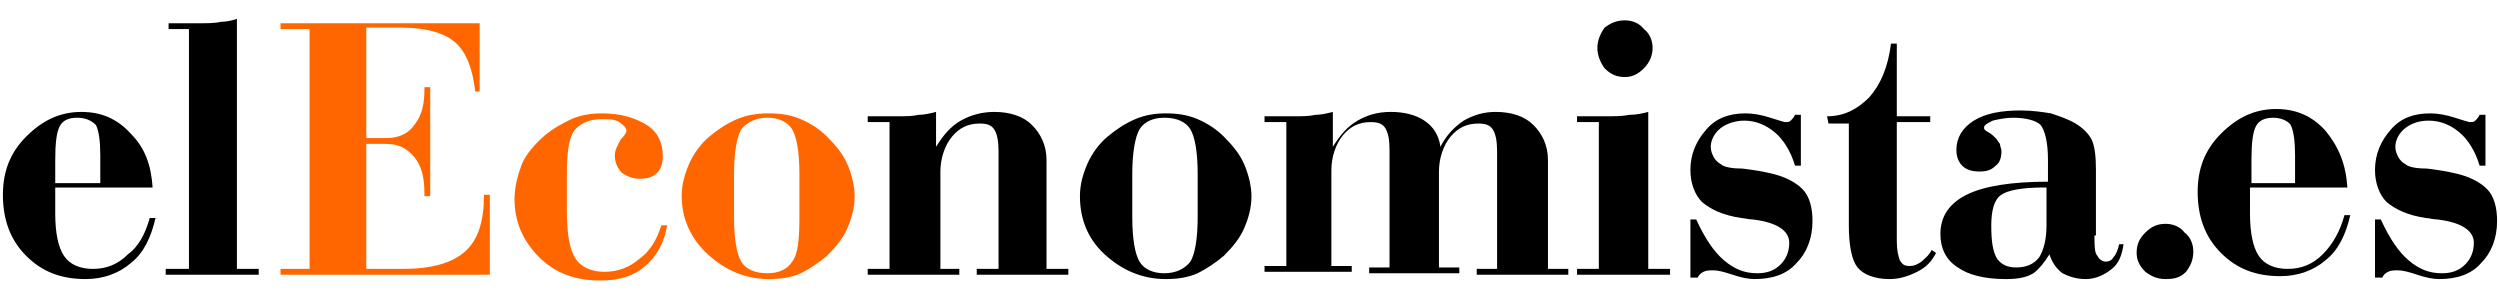 <?xml version="1.0" encoding="utf-8"?>
<!-- Generator: Adobe Illustrator 21.1.0, SVG Export Plug-In . SVG Version: 6.00 Build 0)  -->
<svg version="1.1" id="Capa_1" xmlns="http://www.w3.org/2000/svg" xmlns:xlink="http://www.w3.org/1999/xlink" x="0px" y="0px"
	 viewBox="0 0 172 20.6" style="enable-background:new 0 0 172 20.6;" xml:space="preserve">
<style type="text/css">
	.st0{fill:#FF6600;}
</style>
<g>
	<path d="M6.9,12.5v-1.8c0-1-0.1-1.7-0.3-2.1C6.3,8.3,5.9,8.1,5.3,8.1s-1,0.2-1.2,0.6C3.9,9.1,3.8,9.8,3.8,11v1.6h3.1V12.5z
		 M10.5,12.9H3.8v1.8C3.8,16,4,17,4.4,17.6s1.1,0.9,2,0.9s1.7-0.3,2.4-1C9.5,17,10,16.1,10.3,15h0.4c-0.3,1.3-0.8,2.4-1.7,3.1
		c-0.8,0.7-1.9,1.1-3.1,1.1c-1.7,0-3-0.5-4.1-1.6s-1.6-2.5-1.6-4.2c0-1.6,0.5-2.9,1.6-4s2.3-1.7,3.8-1.7C7,7.7,8.1,8.2,9,9.2
		C10,10.2,10.4,11.4,10.5,12.9L10.5,12.9z M13,2h-1.4V1.6h2c0.7,0,1.2,0,1.6-0.1c0.4,0,0.8-0.1,1.1-0.2v17.2h1.5v0.4h-6.4v-0.4H13V2
		L13,2z M64.5,18.5H66v0.4h-6.3v-0.4h1.5V8.4h-1.5V8h2c0.6,0,1.1,0,1.5-0.1c0.4,0,0.8-0.1,1.2-0.2v2.4c0.5-0.8,1-1.4,1.7-1.8
		s1.5-0.6,2.3-0.6c1.1,0,2,0.3,2.6,0.9s1,1.4,1,2.4v7.5h1.5v0.4h-6.3v-0.4h1.5v-8.1c0-0.7-0.1-1.2-0.3-1.5c-0.2-0.3-0.5-0.4-1-0.4
		c-0.8,0-1.4,0.3-1.9,0.9c-0.5,0.6-0.8,1.5-0.8,2.4v6.7H64.5z M82.4,14.9V12c0-1.6-0.2-2.6-0.5-3.1S81,8.1,80.1,8.1
		c-0.8,0-1.4,0.3-1.7,0.8c-0.3,0.5-0.5,1.6-0.5,3.1v2.9c0,1.6,0.2,2.6,0.5,3.1s0.9,0.8,1.7,0.8c0.8,0,1.4-0.3,1.8-0.8
		C82.2,17.5,82.4,16.5,82.4,14.9L82.4,14.9z M74.3,13.5c0-0.8,0.2-1.5,0.5-2.2s0.8-1.4,1.4-1.9s1.2-0.9,1.9-1.2
		c0.7-0.3,1.4-0.4,2.1-0.4c0.8,0,1.5,0.1,2.2,0.4c0.7,0.3,1.3,0.7,1.8,1.2c0.6,0.6,1.1,1.2,1.4,1.9s0.5,1.5,0.5,2.2
		c0,0.8-0.2,1.5-0.5,2.2c-0.3,0.7-0.8,1.3-1.4,1.9c-0.6,0.5-1.2,0.9-1.8,1.2c-0.7,0.3-1.4,0.4-2.2,0.4c-1.6,0-3-0.6-4.2-1.7
		C74.8,16.4,74.3,15,74.3,13.5L74.3,13.5z M101.6,18.9v-0.4h1.4v-8.1c0-0.7-0.1-1.2-0.3-1.5c-0.2-0.3-0.5-0.4-1-0.4
		c-0.8,0-1.4,0.3-1.9,0.9C99.3,10,99,10.9,99,11.8v6.6h1.4v0.4h-6.2v-0.4h1.4v-8.1c0-0.7-0.1-1.2-0.3-1.5c-0.2-0.3-0.5-0.4-1-0.4
		c-0.8,0-1.4,0.3-1.9,0.9c-0.5,0.6-0.8,1.5-0.8,2.4v6.6H93v0.4h-6v-0.4h1.5V8.4H87V8h2c0.6,0,1.1,0,1.5-0.1c0.4,0,0.8-0.1,1.2-0.2
		v2.4c0.5-0.8,1-1.4,1.7-1.8s1.4-0.6,2.3-0.6s1.7,0.2,2.3,0.6c0.6,0.4,1,1,1.1,1.8c0.4-0.8,1-1.4,1.6-1.8c0.7-0.4,1.4-0.6,2.2-0.6
		c1.1,0,2,0.3,2.6,0.9s1,1.4,1,2.4v7.5h1.4v0.4H101.6L101.6,18.9z M110,8.4h-1.5V8h2c0.6,0,1.1,0,1.6-0.1c0.5,0,0.9-0.1,1.3-0.2
		v10.8h1.5v0.4h-6.4v-0.4h1.5V8.4L110,8.4z M109.9,3.3c0-0.5,0.2-1,0.5-1.4c0.4-0.3,0.8-0.5,1.4-0.5c0.5,0,1,0.2,1.3,0.6
		c0.4,0.3,0.6,0.8,0.6,1.3s-0.2,1-0.6,1.4c-0.4,0.4-0.8,0.6-1.3,0.6c-0.6,0-1-0.2-1.4-0.6C110.1,4.3,109.9,3.8,109.9,3.3L109.9,3.3z
		 M116.3,19.2v-4.1h0.4c0.6,1.3,1.2,2.2,1.9,2.8c0.7,0.6,1.4,0.9,2.3,0.9c0.7,0,1.2-0.2,1.6-0.6s0.6-0.9,0.6-1.5
		c0-0.8-0.8-1.4-2.5-1.6c-0.3,0-0.6-0.1-0.8-0.1c-1.3-0.2-2.1-0.6-2.7-1.1c-0.5-0.5-0.8-1.3-0.8-2.2c0-1.1,0.4-2,1.1-2.8
		s1.6-1.1,2.7-1.1c0.5,0,1.1,0.1,1.7,0.3c0.6,0.2,1,0.3,1,0.3c0.2,0,0.3,0,0.4-0.1s0.2-0.2,0.3-0.4h0.4v3.5h-0.4
		c-0.3-1-0.8-1.8-1.4-2.3s-1.3-0.8-2.1-0.8c-0.6,0-1.2,0.2-1.6,0.5s-0.7,0.8-0.7,1.3c0,0.3,0.1,0.5,0.2,0.7s0.3,0.4,0.5,0.5
		c0.2,0.2,0.8,0.3,1.5,0.3c0.8,0.1,1.4,0.2,1.8,0.3c1,0.2,1.8,0.6,2.3,1.1s0.7,1.3,0.7,2.2c0,1.2-0.4,2.2-1.1,2.9
		c-0.7,0.8-1.7,1.1-2.9,1.1c-0.4,0-0.9-0.1-1.5-0.3c-0.6-0.2-1-0.3-1.3-0.3s-0.5,0-0.7,0.1s-0.3,0.2-0.4,0.4h-0.5V19.2z M125.7,8
		L125.7,8c1.2,0,2.1-0.5,2.9-1.3c0.8-0.9,1.3-2.1,1.5-3.7h0.4v5h2.3v0.4h-2.3v8.2c0,0.6,0.1,1,0.2,1.3c0.2,0.3,0.3,0.4,0.7,0.4
		c0.3,0,0.5-0.1,0.8-0.3c0.2-0.2,0.5-0.4,0.7-0.8l0.3,0.2c-0.3,0.6-0.7,1-1.3,1.3s-1.2,0.5-1.9,0.5c-1,0-1.8-0.3-2.2-0.8
		c-0.4-0.5-0.6-1.5-0.6-2.9v-7h-1.4L125.7,8L125.7,8z M140.8,12.9h-0.2c-1.5,0-2.5,0.2-2.9,0.5c-0.5,0.3-0.7,1.1-0.7,2.1
		c0,1.1,0.1,1.8,0.4,2.3c0.3,0.4,0.7,0.6,1.3,0.6c0.7,0,1.2-0.2,1.6-0.7c0.3-0.5,0.5-1.2,0.5-2.2L140.8,12.9L140.8,12.9z
		 M144.1,16.2c0,0.7,0,1.2,0.2,1.4c0.1,0.2,0.3,0.4,0.6,0.4c0.2,0,0.4-0.1,0.5-0.3c0.2-0.2,0.3-0.5,0.4-0.9h0.3
		c-0.1,0.7-0.3,1.3-0.8,1.7c-0.5,0.4-1.1,0.7-1.8,0.7s-1.2-0.2-1.6-0.4c-0.4-0.3-0.7-0.7-0.9-1.3c-0.3,0.5-0.7,1-1.1,1.3
		c-0.5,0.3-1.1,0.4-1.9,0.4c-1.5,0-2.6-0.3-3.3-0.8c-0.8-0.5-1.2-1.3-1.2-2.3c0-1.2,0.6-2.1,1.8-2.7c1.2-0.6,3.1-0.9,5.6-0.9V11
		c0-1.2-0.2-2-0.5-2.4c-0.3-0.3-1-0.5-1.9-0.5c-0.5,0-1,0.1-1.4,0.2c-0.4,0.2-0.6,0.3-0.6,0.5c0,0.1,0.1,0.2,0.3,0.3
		s0.4,0.3,0.5,0.4c0.1,0.1,0.2,0.3,0.3,0.4c0,0.2,0.1,0.3,0.1,0.5c0,0.4-0.1,0.8-0.4,1c-0.3,0.3-0.6,0.4-1.1,0.4s-0.9-0.1-1.2-0.4
		c-0.3-0.3-0.4-0.7-0.4-1.1c0-0.8,0.4-1.5,1.2-2s1.9-0.7,3.2-0.7c0.8,0,1.5,0.1,2.1,0.2c0.6,0.2,1.2,0.4,1.7,0.7s0.9,0.7,1.1,1.1
		c0.2,0.4,0.3,1.1,0.3,2v4.6H144.1z"/>
	<path class="st0" d="M19.3,18.9v-0.4h2V2h-2V1.6H33v4.7h-0.3c-0.2-1.6-0.6-2.7-1.4-3.4c-0.7-0.6-1.9-1-3.7-1h-2.4v7.6h1.4
		c0.8,0,1.5-0.3,1.9-0.9C29,8,29.2,7.2,29.2,6.2V6h0.4v7.5h-0.4v-0.2c0-1.1-0.2-1.9-0.7-2.5s-1.1-0.9-1.9-0.9h-1.4v8.6h2.5
		c2,0,3.4-0.4,4.3-1.2c0.9-0.8,1.3-2.1,1.3-3.9h0.4v5.5H19.3L19.3,18.9z M45.5,15.5h0.4c-0.2,1.2-0.7,2.1-1.5,2.8
		c-0.8,0.7-1.8,1-3.1,1c-1.7,0-3.1-0.5-4.2-1.6c-1.1-1.1-1.7-2.4-1.7-4c0-0.8,0.2-1.6,0.5-2.4c0.3-0.7,0.9-1.4,1.6-2
		c0.6-0.5,1.2-0.8,1.8-1.1c0.7-0.3,1.4-0.4,2.1-0.4c1.3,0,2.3,0.3,3.1,0.8s1.1,1.3,1.1,2.1c0,0.5-0.1,0.9-0.4,1.2
		c-0.3,0.3-0.7,0.4-1.2,0.4s-0.9-0.2-1.2-0.4c-0.3-0.3-0.5-0.7-0.5-1.2c0-0.4,0.2-0.7,0.4-1.1C43,9.3,43.1,9.1,43.1,9
		c0-0.2-0.2-0.4-0.5-0.6c-0.3-0.2-0.7-0.2-1.2-0.2c-0.9,0-1.5,0.3-1.9,0.8c-0.4,0.6-0.5,1.6-0.5,3.1v2.4c0,1.6,0.2,2.7,0.6,3.3
		c0.4,0.6,1.1,0.9,2,0.9s1.7-0.3,2.4-0.9C44.7,17.3,45.2,16.5,45.5,15.5L45.5,15.5z M55,14.9V12c0-1.6-0.2-2.6-0.5-3.1
		s-0.9-0.8-1.7-0.8S51.4,8.4,51,8.9c-0.3,0.5-0.5,1.6-0.5,3.1v2.9c0,1.6,0.2,2.6,0.5,3.1s0.9,0.8,1.8,0.8c0.8,0,1.4-0.3,1.7-0.8
		C54.9,17.5,55,16.5,55,14.9L55,14.9z M46.9,13.5c0-0.8,0.2-1.5,0.5-2.2s0.8-1.4,1.4-1.9c0.6-0.5,1.2-0.9,1.9-1.2
		c0.7-0.3,1.4-0.4,2.2-0.4s1.5,0.1,2.2,0.4c0.7,0.3,1.3,0.7,1.8,1.2c0.6,0.6,1.1,1.2,1.4,1.9c0.3,0.7,0.5,1.5,0.5,2.2
		c0,0.8-0.2,1.5-0.5,2.2c-0.3,0.7-0.8,1.3-1.4,1.9c-0.6,0.5-1.2,0.9-1.8,1.2c-0.7,0.3-1.4,0.4-2.2,0.4c-1.6,0-3-0.6-4.2-1.7
		C47.5,16.4,46.9,15,46.9,13.5z"/>
	<g>
		<path d="M150.9,17.3c0,0.6-0.2,1-0.5,1.4c-0.4,0.4-0.8,0.5-1.4,0.5c-0.6,0-1-0.2-1.4-0.5c-0.4-0.4-0.6-0.8-0.6-1.3
			c0-0.6,0.2-1,0.6-1.4c0.4-0.4,0.8-0.6,1.4-0.6c0.5,0,1,0.2,1.3,0.6C150.7,16.3,150.9,16.8,150.9,17.3z"/>
	</g>
	<path d="M157.9,12.5v-1.8c0-1-0.1-1.7-0.3-2.1c-0.2-0.3-0.7-0.5-1.2-0.5c-0.6,0-1,0.2-1.2,0.6c-0.2,0.4-0.3,1.1-0.3,2.3v1.6h3V12.5
		z M161.5,12.9h-6.7v1.8c0,1.3,0.2,2.3,0.6,2.9c0.4,0.6,1.1,0.9,2,0.9s1.7-0.3,2.4-1s1.2-1.6,1.5-2.7h0.4c-0.3,1.3-0.8,2.4-1.7,3.1
		c-0.8,0.7-1.9,1.1-3.1,1.1c-1.7,0-3-0.5-4.1-1.6s-1.6-2.5-1.6-4.2c0-1.6,0.5-2.9,1.6-4s2.3-1.7,3.8-1.7c1.4,0,2.5,0.5,3.4,1.5
		C160.9,10.1,161.4,11.3,161.5,12.9L161.5,12.9z"/>
	<g>
		<path d="M163.4,19.2v-4.1h0.4c0.6,1.3,1.2,2.2,1.9,2.8c0.7,0.6,1.4,0.9,2.3,0.9c0.7,0,1.2-0.2,1.6-0.6c0.4-0.4,0.6-0.9,0.6-1.5
			c0-0.8-0.8-1.4-2.5-1.6c-0.3,0-0.6-0.1-0.8-0.1c-1.3-0.2-2.1-0.6-2.7-1.1c-0.5-0.5-0.8-1.3-0.8-2.2c0-1.1,0.4-2,1.1-2.8
			c0.7-0.8,1.6-1.1,2.7-1.1c0.5,0,1.1,0.1,1.7,0.3c0.6,0.2,1,0.3,1,0.3c0.2,0,0.3,0,0.4-0.1c0.1-0.1,0.2-0.2,0.3-0.4h0.4v3.5h-0.4
			c-0.3-1-0.8-1.8-1.4-2.3c-0.6-0.5-1.3-0.8-2.1-0.8c-0.7,0-1.2,0.2-1.6,0.5c-0.4,0.3-0.7,0.8-0.7,1.3c0,0.3,0.1,0.5,0.2,0.7
			c0.1,0.2,0.3,0.4,0.5,0.5c0.2,0.2,0.8,0.3,1.5,0.3c0.8,0.1,1.4,0.2,1.8,0.3c1,0.2,1.8,0.6,2.3,1.1s0.7,1.3,0.7,2.2
			c0,1.2-0.4,2.2-1.1,2.9c-0.7,0.8-1.7,1.1-2.9,1.1c-0.4,0-0.9-0.1-1.5-0.3c-0.6-0.2-1-0.3-1.3-0.3s-0.5,0-0.7,0.1s-0.3,0.2-0.4,0.4
			h-0.5V19.2z"/>
	</g>
</g>
</svg>
